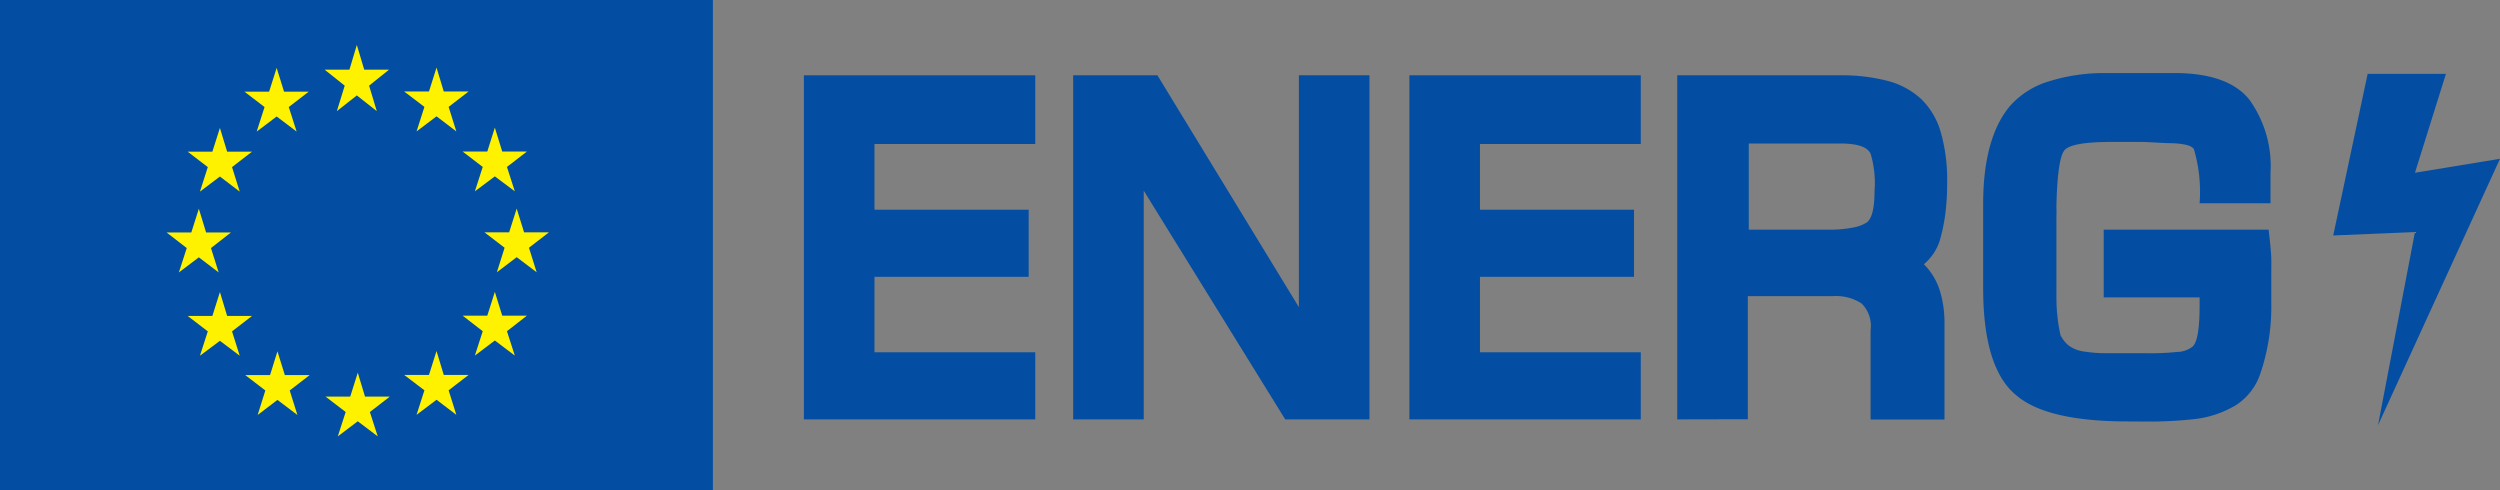<svg xmlns="http://www.w3.org/2000/svg" viewBox="0 0 159.04 31.18"><rect x="0" y="0" width="159.04" height="31.18" fill="#808080" stroke="none"/><defs><style>.cls-1{fill:#034ea2;}.cls-2{fill:#fff200;}</style></defs><g id="Calque_2" data-name="Calque 2"><g id="Layer_1" data-name="Layer 1"><polygon class="cls-1" points="0 31.18 45.35 31.18 45.35 0 0 0 0 31.18 0 31.18"/><polygon class="cls-2" points="23.17 4.43 24.75 4.43 23.48 5.45 23.97 7.07 22.7 6.07 21.43 7.07 21.93 5.45 20.65 4.43 22.23 4.43 22.7 2.86 23.17 4.43 23.17 4.43"/><polygon class="cls-2" points="23.22 25.23 24.8 25.23 23.53 26.21 24.03 27.76 22.76 26.8 21.49 27.76 21.99 26.21 20.71 25.23 22.28 25.23 22.76 23.71 23.22 25.23 23.22 25.23"/><polygon class="cls-2" points="28.23 23.85 29.81 23.85 28.54 24.83 29.03 26.39 27.77 25.43 26.5 26.39 27 24.83 25.71 23.85 27.29 23.85 27.77 22.33 28.23 23.85 28.23 23.85"/><polygon class="cls-2" points="28.23 5.82 29.81 5.82 28.54 6.8 29.03 8.36 27.77 7.4 26.5 8.36 27 6.8 25.71 5.82 27.29 5.82 27.77 4.3 28.23 5.82 28.23 5.82"/><polygon class="cls-2" points="31.95 9.64 33.52 9.64 32.25 10.62 32.75 12.17 31.48 11.22 30.21 12.17 30.71 10.62 29.43 9.64 31 9.64 31.48 8.12 31.95 9.64 31.95 9.64"/><polygon class="cls-2" points="31.95 20.08 33.52 20.08 32.25 21.07 32.75 22.62 31.48 21.66 30.21 22.62 30.71 21.07 29.43 20.08 31 20.08 31.48 18.57 31.95 20.08 31.95 20.08"/><polygon class="cls-2" points="33.34 14.78 34.92 14.78 33.65 15.76 34.14 17.32 32.87 16.36 31.61 17.32 32.1 15.76 30.82 14.78 32.39 14.78 32.87 13.27 33.34 14.78 33.34 14.78"/><polygon class="cls-2" points="18.07 5.83 19.64 5.83 18.37 6.81 18.87 8.37 17.6 7.41 16.33 8.37 16.83 6.81 15.55 5.83 17.12 5.83 17.6 4.32 18.07 5.83 18.07 5.83"/><polygon class="cls-2" points="14.45 9.65 16.03 9.65 14.76 10.63 15.25 12.19 13.99 11.23 12.72 12.19 13.22 10.63 11.94 9.65 13.51 9.65 13.99 8.14 14.45 9.65 14.45 9.65"/><polygon class="cls-2" points="13.11 14.79 14.69 14.79 13.42 15.78 13.91 17.33 12.65 16.37 11.38 17.33 11.88 15.78 10.6 14.79 12.17 14.79 12.65 13.28 13.11 14.79 13.11 14.79"/><polygon class="cls-2" points="14.45 20.1 16.03 20.1 14.76 21.08 15.25 22.63 13.99 21.68 12.72 22.63 13.22 21.08 11.94 20.1 13.51 20.1 13.99 18.58 14.45 20.1 14.45 20.1"/><polygon class="cls-2" points="18.12 23.86 19.7 23.86 18.43 24.84 18.92 26.4 17.65 25.44 16.39 26.4 16.88 24.84 15.6 23.86 17.18 23.86 17.65 22.35 18.12 23.86 18.12 23.86"/><polygon class="cls-1" points="55.63 9.16 55.63 13.34 65.44 13.34 65.44 17.61 55.63 17.61 55.63 22.41 65.86 22.41 65.86 26.68 51.14 26.68 51.14 4.79 65.86 4.79 65.86 9.16 55.63 9.16 55.63 9.16"/><polygon class="cls-1" points="87.12 4.79 87.12 26.68 81.76 26.68 72.76 12.13 72.76 26.68 68.27 26.68 68.27 4.79 73.63 4.79 82.63 19.54 82.63 4.79 87.12 4.79 87.12 4.79"/><polygon class="cls-1" points="94.15 9.16 94.15 13.34 103.95 13.34 103.95 17.61 94.15 17.61 94.15 22.41 104.38 22.41 104.38 26.68 89.66 26.68 89.66 4.79 104.38 4.79 104.38 9.16 94.15 9.16 94.15 9.16"/><path class="cls-1" d="M106.7,26.68V4.79H117a11.63,11.63,0,0,1,3.1.36,5,5,0,0,1,2.13,1.16,4.78,4.78,0,0,1,1.24,2.12,11.07,11.07,0,0,1,.4,3.21,15.77,15.77,0,0,1-.12,2,11.74,11.74,0,0,1-.36,1.7,3.3,3.3,0,0,1-1,1.47,4.15,4.15,0,0,1,1,1.63,6.89,6.89,0,0,1,.31,2.09v6.16H119V21a2,2,0,0,0-.58-1.7,3,3,0,0,0-1.84-.46h-5.39v7.83Zm4.51-12.07h5.07a7.65,7.65,0,0,0,1.58-.13,2.47,2.47,0,0,0,.9-.33c.33-.26.49-.92.49-2A6.45,6.45,0,0,0,119,9.78c-.2-.43-.83-.65-1.91-.65h-5.84v5.48Z"/><path class="cls-1" d="M133.83,14.61h10.49c.1.83.16,1.44.17,1.84s0,.76,0,1.06v1.8a13.2,13.2,0,0,1-.71,4.5,3.84,3.84,0,0,1-1.5,1.94,6.55,6.55,0,0,1-2.86.93c-.64.07-1.31.11-2,.13s-1.37,0-2.06,0q-5.16,0-7.1-1.67-2.1-1.72-2.1-6.82V17c0-.45,0-.92,0-1.4V13q0-4.23,1.71-6.26a5.33,5.33,0,0,1,2.46-1.56,11.7,11.7,0,0,1,3.7-.53h1.19c.39,0,.79,0,1.2,0h2.25q3.17.09,4.44,1.71A7.22,7.22,0,0,1,144.44,11v1.93h-4.51a9.59,9.59,0,0,0-.36-3.43q-.16-.33-1.35-.39c-.67,0-1.32-.07-1.95-.08l-2,0c-1.65,0-2.63.18-2.93.52s-.48,1.58-.52,3.62a6.12,6.12,0,0,1,0,.62c0,.2,0,.42,0,.66v1.24l0,2.77c0,.56,0,1.1.06,1.6a8.88,8.88,0,0,0,.23,1.37v-.07a1.73,1.73,0,0,0,.52.64,2.14,2.14,0,0,0,1,.37,9,9,0,0,0,1.32.1c.26,0,.52,0,.79,0h1.92a15,15,0,0,0,1.82-.08,1.64,1.64,0,0,0,1-.34q.45-.39.45-2.61v-.52h-6.1V14.61Z"/><polygon class="cls-1" points="150.62 4.7 155.6 4.7 153.63 10.99 159.04 10.1 151.28 27.05 153.63 14.76 148.43 14.98 150.62 4.7 150.62 4.7"/></g></g></svg>